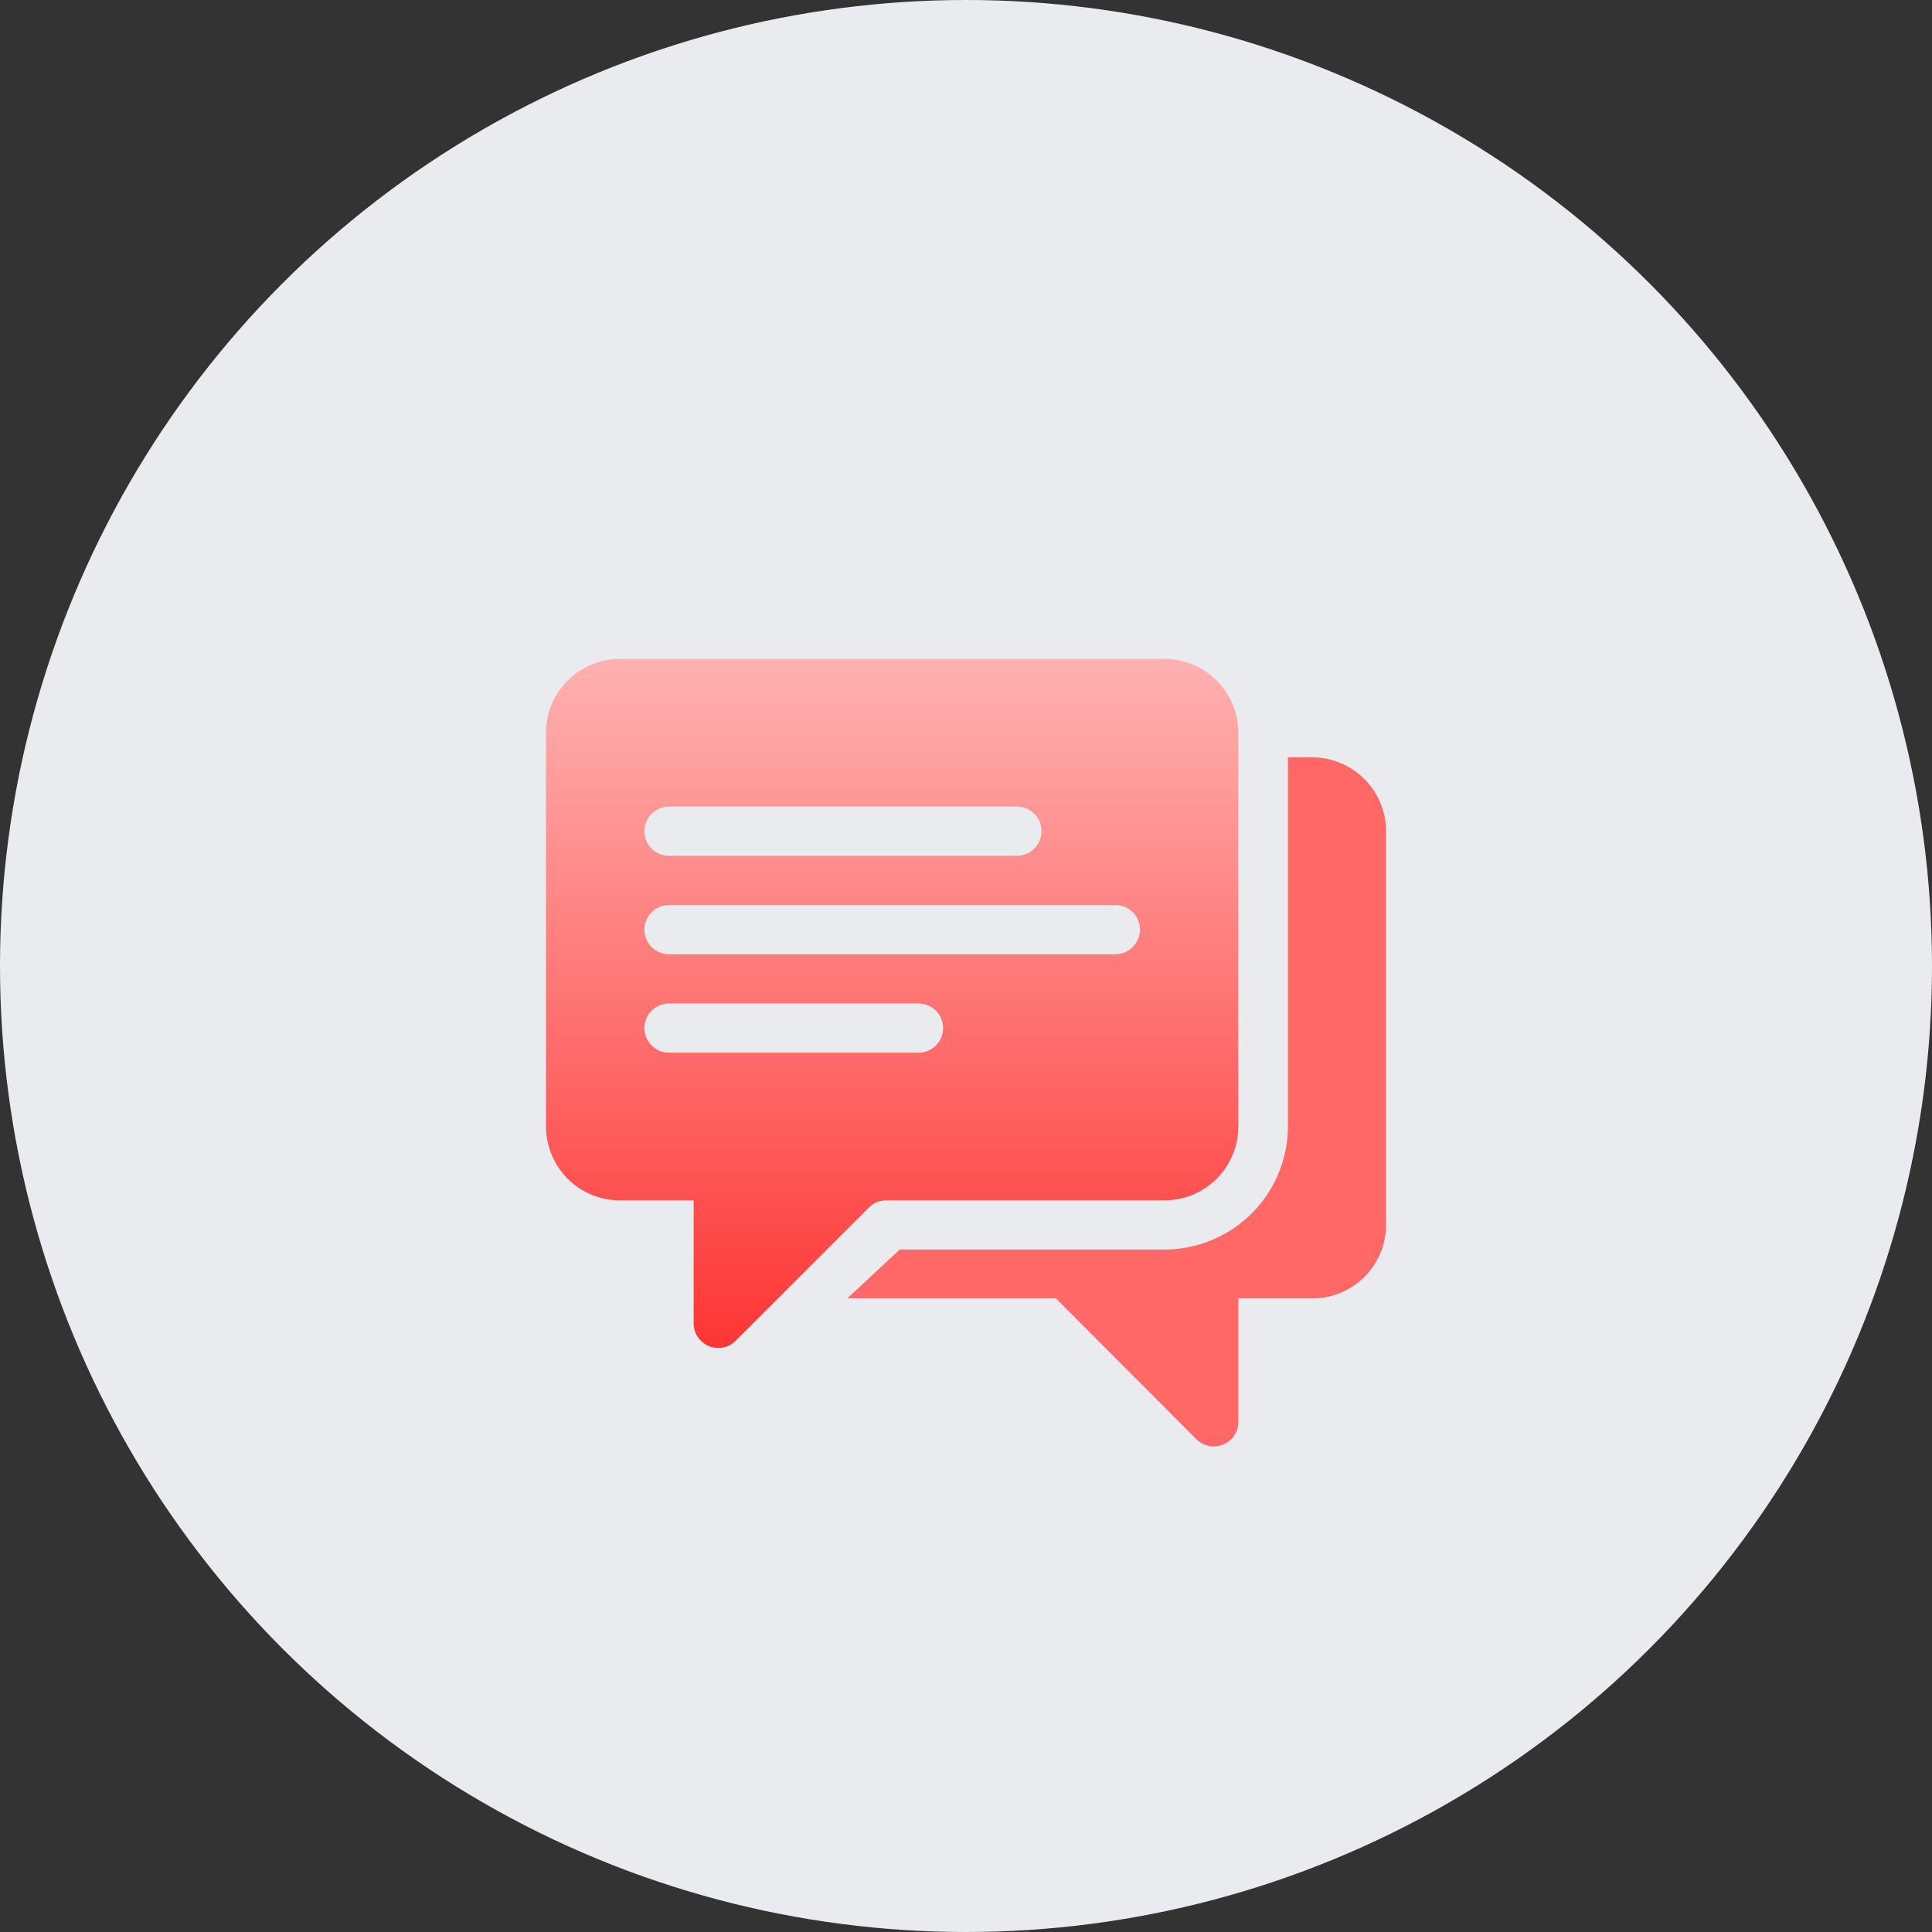 <svg xmlns="http://www.w3.org/2000/svg" xmlns:xlink="http://www.w3.org/1999/xlink" width="134" height="134" viewBox="0 0 134 134"><rect x="0" y="0" width="134" height="134" fill="#333333" stroke="none"/><defs><style>.a{fill:#eaebef;}.b{fill:url(#a);}.c{fill:#ff6867;}</style><linearGradient id="a" x1="0.5" x2="0.5" y2="1" gradientUnits="objectBoundingBox"><stop offset="0" stop-color="#ffb1b1"></stop><stop offset="1" stop-color="#fd3635"></stop></linearGradient></defs><g transform="translate(-893 -2251.816)"><g transform="translate(0 527.816)"><circle class="a" cx="67" cy="67" r="67" transform="translate(893 1724)"></circle></g><g transform="translate(930.868 2281.528)"><g transform="translate(0 15.988)"><g transform="translate(0 0)"><path class="b" d="M42.9,15.988H5.121A5.126,5.126,0,0,0,0,21.109V48.42a5.126,5.126,0,0,0,5.121,5.121h5.121v8.535a1.709,1.709,0,0,0,2.913,1.207c4.766-4.767,1.419-1.419,9.242-9.242a1.7,1.7,0,0,1,1.207-.5H42.9a5.126,5.126,0,0,0,5.121-5.121V21.109A5.127,5.127,0,0,0,42.9,15.988ZM8.535,26.23H32.66a1.707,1.707,0,0,1,0,3.414H8.535a1.707,1.707,0,0,1,0-3.414Zm17.3,17.07H8.535a1.707,1.707,0,0,1,0-3.414h17.3a1.707,1.707,0,1,1,0,3.414Zm13.656-6.828H8.535a1.707,1.707,0,0,1,0-3.414H39.488a1.707,1.707,0,1,1,0,3.414Z" transform="translate(0 -15.988)"></path></g></g><g transform="translate(20.897 22.816)"><path class="c" d="M215.877,75.989h-1.684v25.6a8.564,8.564,0,0,1-8.558,8.535H187.272l-3.641,3.391H198.1l9.742,9.764a1.707,1.707,0,0,0,2.914-1.207v-8.558h5.121a5.107,5.107,0,0,0,5.121-5.1V81.11A5.126,5.126,0,0,0,215.877,75.989Z" transform="translate(-183.631 -75.989)"></path></g></g></g></svg>